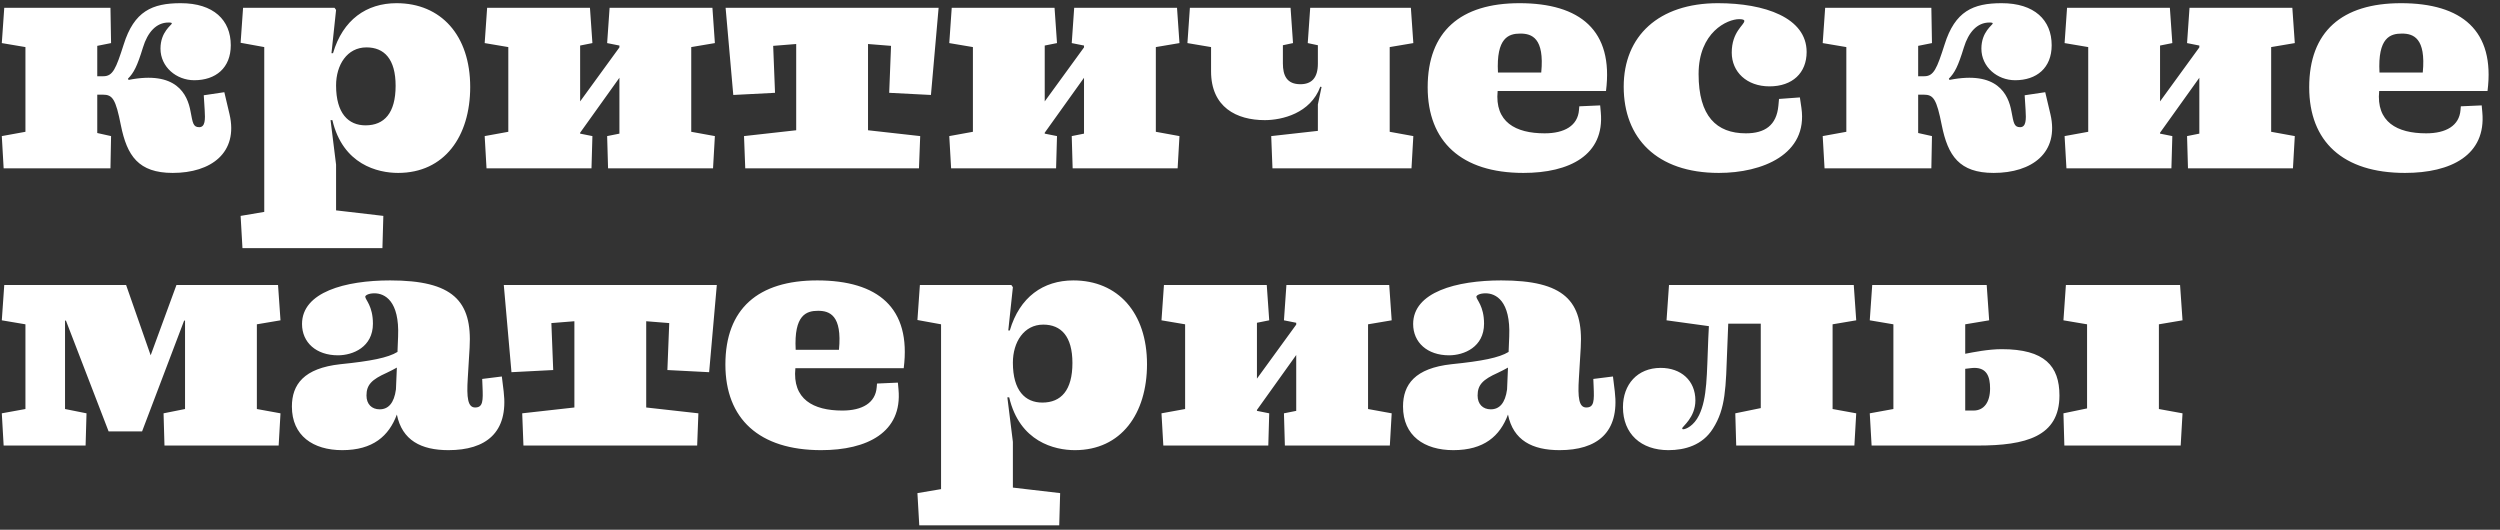 <?xml version="1.0" encoding="UTF-8"?> <svg xmlns="http://www.w3.org/2000/svg" width="505" height="107" viewBox="0 0 505 107" fill="none"><rect x="0" y="0" width="505" height="107" fill="#333333" stroke="none"/><path d="M46.368 23.088C48.166 30.838 42.648 34.93 34.898 34.93C27.954 34.93 25.66 31.458 24.42 25.32C23.366 19.988 22.746 19.12 20.762 19.12H19.646V26.87L22.436 27.49L22.312 34H0.736L0.364 27.49L5.138 26.622V9.51L0.364 8.704L0.86 1.574H22.312L22.436 8.704L19.646 9.262V15.4H20.886C22.808 15.4 23.428 13.85 24.978 9.014C27.086 2.256 30.744 0.644 36.51 0.644C43.144 0.644 46.616 4.054 46.616 9.138C46.616 13.726 43.578 16.206 39.238 16.206C35.642 16.206 32.418 13.54 32.418 9.82C32.418 6.41 34.712 5.046 34.712 4.736C34.712 4.612 34.588 4.55 34.03 4.55C31.55 4.55 29.814 6.534 28.884 9.572C27.706 13.416 27.024 14.718 25.846 15.896L25.97 16.144C35.642 14.222 37.874 19.058 38.494 22.53C38.928 24.762 38.99 25.692 40.23 25.692C41.47 25.692 41.47 24.142 41.346 22.22L41.16 19.244L45.314 18.624L46.368 23.088ZM73.839 25.32C77.621 25.32 79.915 22.84 79.915 17.322C79.915 11.928 77.621 9.572 74.025 9.572C70.119 9.572 67.887 13.106 67.887 17.26C67.887 22.902 70.367 25.32 73.839 25.32ZM48.977 50.12L48.605 43.61L53.379 42.804V9.51L48.605 8.642L49.101 1.574H67.577L67.887 2.008L66.957 10.75H67.267C69.251 3.992 74.025 0.644 80.101 0.644C89.091 0.644 94.981 7.154 94.981 17.57C94.981 27.552 89.773 34.93 80.411 34.93C76.319 34.93 69.251 33.256 67.143 24.266H66.771L67.887 33.256V42.494L77.435 43.61L77.249 50.12H48.977ZM98.277 34L97.905 27.49L102.679 26.622V9.51L97.905 8.704L98.401 1.574H119.171L119.667 8.704L117.187 9.2V20.484L125.123 9.572V9.2L122.643 8.704L123.139 1.574H143.909L144.405 8.704L139.631 9.51V26.622L144.405 27.49L144.033 34H122.829L122.643 27.49L125.123 26.994V15.71L117.187 26.808V26.994L119.667 27.49L119.481 34H98.277ZM185.88 27.49L185.632 34H150.54L150.292 27.49L160.832 26.312V8.89L156.182 9.262L156.554 18.748L148.122 19.182L146.572 1.574H189.6L188.05 19.182L179.618 18.748L179.99 9.262L175.34 8.89V26.312L185.88 27.49ZM192.125 34L191.753 27.49L196.527 26.622V9.51L191.753 8.704L192.249 1.574H213.019L213.515 8.704L211.035 9.2V20.484L218.971 9.572V9.2L216.491 8.704L216.987 1.574H237.757L238.253 8.704L233.479 9.51V26.622L238.253 27.49L237.881 34H216.677L216.491 27.49L218.971 26.994V15.71L211.035 26.808V26.994L213.515 27.49L213.329 34H192.125ZM257.035 34L256.787 27.49L266.211 26.436V21.104L266.955 17.57L266.707 17.508C264.723 22.902 258.957 24.266 255.485 24.266C249.781 24.266 244.635 21.662 244.635 14.408V9.51L239.861 8.704L240.357 1.574H260.693L261.189 8.704L259.143 9.138V12.796C259.143 15.276 259.949 17.012 262.677 17.012C264.971 17.012 266.211 15.71 266.211 12.858V9.138L264.165 8.704L264.661 1.574H284.997L285.493 8.704L280.719 9.51V26.622L285.493 27.49L285.121 34H257.035ZM307.114 6.782C304.758 6.782 302.216 7.588 302.588 14.656H311.33C312.012 7.65 309.408 6.782 307.114 6.782ZM323.358 22.654C324.164 31.334 317.034 34.93 307.734 34.93C295.21 34.93 288.39 28.606 288.39 17.632C288.39 6.348 295.024 0.644 306.928 0.644C319.204 0.644 325.962 6.162 324.412 18.376H302.526C301.906 24.638 306.122 26.932 312.012 26.932C316.042 26.932 318.708 25.382 318.956 22.22L319.018 21.476L323.234 21.29L323.358 22.654ZM347.208 34.93C334.621 34.93 327.988 27.862 327.988 17.508C327.988 7.278 335.056 0.644 347.022 0.644C356.446 0.644 364.94 3.558 364.94 10.502C364.94 14.718 362.088 17.446 357.438 17.446C352.85 17.446 349.812 14.532 349.812 10.626C349.812 6.41 352.354 5.046 352.354 4.24C352.354 3.992 352.044 3.868 351.3 3.868C348.944 3.868 343.116 6.472 343.116 14.966C343.116 23.46 346.712 26.932 352.664 26.932C356.508 26.932 358.864 25.32 359.236 21.352L359.36 19.988L363.576 19.678L363.886 21.786C365.25 31.21 355.95 34.93 347.208 34.93ZM414.19 23.088C415.988 30.838 410.47 34.93 402.72 34.93C395.776 34.93 393.482 31.458 392.242 25.32C391.188 19.988 390.568 19.12 388.584 19.12H387.468V26.87L390.258 27.49L390.134 34H368.558L368.186 27.49L372.96 26.622V9.51L368.186 8.704L368.682 1.574H390.134L390.258 8.704L387.468 9.262V15.4H388.708C390.63 15.4 391.25 13.85 392.8 9.014C394.908 2.256 398.566 0.644 404.332 0.644C410.966 0.644 414.438 4.054 414.438 9.138C414.438 13.726 411.4 16.206 407.06 16.206C403.464 16.206 400.24 13.54 400.24 9.82C400.24 6.41 402.534 5.046 402.534 4.736C402.534 4.612 402.41 4.55 401.852 4.55C399.372 4.55 397.636 6.534 396.706 9.572C395.528 13.416 394.846 14.718 393.668 15.896L393.792 16.144C403.464 14.222 405.696 19.058 406.316 22.53C406.75 24.762 406.812 25.692 408.052 25.692C409.292 25.692 409.292 24.142 409.168 22.22L408.982 19.244L413.136 18.624L414.19 23.088ZM417.42 34L417.048 27.49L421.822 26.622V9.51L417.048 8.704L417.544 1.574H438.314L438.81 8.704L436.33 9.2V20.484L444.266 9.572V9.2L441.786 8.704L442.282 1.574H463.052L463.548 8.704L458.774 9.51V26.622L463.548 27.49L463.176 34H441.972L441.786 27.49L444.266 26.994V15.71L436.33 26.808V26.994L438.81 27.49L438.624 34H417.42ZM485.182 6.782C482.826 6.782 480.284 7.588 480.656 14.656H489.398C490.08 7.65 487.476 6.782 485.182 6.782ZM501.426 22.654C502.232 31.334 495.102 34.93 485.802 34.93C473.278 34.93 466.458 28.606 466.458 17.632C466.458 6.348 473.092 0.644 484.996 0.644C497.272 0.644 504.03 6.162 502.48 18.376H480.594C479.974 24.638 484.19 26.932 490.08 26.932C494.11 26.932 496.776 25.382 497.024 22.22L497.086 21.476L501.302 21.29L501.426 22.654ZM0.736 90L0.364 83.49L5.138 82.622V65.51L0.364 64.704L0.86 57.574H25.474L30.434 71.772L35.642 57.574H56.164L56.66 64.704L51.886 65.51V82.622L56.66 83.49L56.288 90H33.224L33.038 83.49L37.378 82.622V64.766H37.192L28.698 87.148H21.94L13.322 64.766H13.136V82.622L17.476 83.49L17.29 90H0.736ZM90.583 90.93C85.065 90.93 81.221 88.946 80.167 83.738C78.555 88.078 75.331 90.93 69.131 90.93C63.241 90.93 58.963 88.016 58.963 82.126C58.963 77.662 61.381 74.376 68.759 73.57C74.897 72.95 78.369 72.268 80.291 71.09L80.415 67.99C80.725 60.736 77.687 59.248 75.641 59.248C74.401 59.248 73.781 59.682 73.781 59.93C73.781 60.55 75.331 61.79 75.331 65.386C75.331 70.098 71.301 71.772 68.263 71.772C63.861 71.772 61.009 69.168 61.009 65.448C61.009 59 69.751 56.644 78.803 56.644C91.451 56.644 95.419 60.736 94.861 70.222L94.489 76.422C94.241 80.328 94.489 82.312 95.977 82.312C97.589 82.312 97.589 80.948 97.465 78.034L97.403 76.546L101.371 76.05L101.743 79.088C102.735 87.396 98.147 90.93 90.583 90.93ZM76.695 82.684C78.431 82.684 79.609 81.444 79.981 78.654L80.167 74.252C79.547 74.624 78.865 74.934 78.121 75.306C75.083 76.67 74.029 77.724 74.029 79.894C74.029 81.63 75.083 82.684 76.695 82.684ZM141.075 83.49L140.827 90H105.735L105.487 83.49L116.027 82.312V64.89L111.377 65.262L111.749 74.748L103.317 75.182L101.767 57.574H144.795L143.245 75.182L134.813 74.748L135.185 65.262L130.535 64.89V82.312L141.075 83.49ZM165.253 62.782C162.897 62.782 160.355 63.588 160.727 70.656H169.469C170.151 63.65 167.547 62.782 165.253 62.782ZM181.497 78.654C182.303 87.334 175.173 90.93 165.873 90.93C153.349 90.93 146.529 84.606 146.529 73.632C146.529 62.348 153.163 56.644 165.067 56.644C177.343 56.644 184.101 62.162 182.551 74.376H160.665C160.045 80.638 164.261 82.932 170.151 82.932C174.181 82.932 176.847 81.382 177.095 78.22L177.157 77.476L181.373 77.29L181.497 78.654ZM210.554 81.32C214.336 81.32 216.63 78.84 216.63 73.322C216.63 67.928 214.336 65.572 210.74 65.572C206.834 65.572 204.602 69.106 204.602 73.26C204.602 78.902 207.082 81.32 210.554 81.32ZM185.692 106.12L185.32 99.61L190.094 98.804V65.51L185.32 64.642L185.816 57.574H204.292L204.602 58.008L203.672 66.75H203.982C205.966 59.992 210.74 56.644 216.816 56.644C225.806 56.644 231.696 63.154 231.696 73.57C231.696 83.552 226.488 90.93 217.126 90.93C213.034 90.93 205.966 89.256 203.858 80.266H203.486L204.602 89.256V98.494L214.15 99.61L213.964 106.12H185.692ZM234.992 90L234.62 83.49L239.394 82.622V65.51L234.62 64.704L235.116 57.574H255.886L256.382 64.704L253.902 65.2V76.484L261.838 65.572V65.2L259.358 64.704L259.854 57.574H280.624L281.12 64.704L276.346 65.51V82.622L281.12 83.49L280.748 90H259.544L259.358 83.49L261.838 82.994V71.71L253.902 82.808V82.994L256.382 83.49L256.196 90H234.992ZM315.03 90.93C309.512 90.93 305.668 88.946 304.614 83.738C303.002 88.078 299.778 90.93 293.578 90.93C287.688 90.93 283.41 88.016 283.41 82.126C283.41 77.662 285.828 74.376 293.206 73.57C299.344 72.95 302.816 72.268 304.738 71.09L304.862 67.99C305.172 60.736 302.134 59.248 300.088 59.248C298.848 59.248 298.228 59.682 298.228 59.93C298.228 60.55 299.778 61.79 299.778 65.386C299.778 70.098 295.748 71.772 292.71 71.772C288.308 71.772 285.456 69.168 285.456 65.448C285.456 59 294.198 56.644 303.25 56.644C315.898 56.644 319.866 60.736 319.308 70.222L318.936 76.422C318.688 80.328 318.936 82.312 320.424 82.312C322.036 82.312 322.036 80.948 321.912 78.034L321.85 76.546L325.818 76.05L326.19 79.088C327.182 87.396 322.594 90.93 315.03 90.93ZM301.142 82.684C302.878 82.684 304.056 81.444 304.428 78.654L304.614 74.252C303.994 74.624 303.312 74.934 302.568 75.306C299.53 76.67 298.476 77.724 298.476 79.894C298.476 81.63 299.53 82.684 301.142 82.684ZM346.003 86.59C343.895 89.938 340.361 90.93 337.013 90.93C331.495 90.93 327.837 87.644 327.837 82.25C327.837 77.662 330.751 74.314 335.463 74.314C339.555 74.314 342.469 76.856 342.469 80.886C342.469 84.358 339.803 86.156 339.803 86.528C339.803 86.652 339.865 86.714 339.989 86.714C340.547 86.714 342.159 86.032 343.213 83.862C344.887 80.39 344.763 75.678 345.073 68.362L345.197 65.882L336.641 64.704L337.137 57.574H374.461L374.957 64.704L370.183 65.51V82.622L374.957 83.49L374.585 90H350.715L350.529 83.49L355.675 82.436V65.386H349.103L348.917 70.098C348.607 78.468 348.607 82.498 346.003 86.59ZM378.064 90L377.692 83.49L382.466 82.622V65.51L377.692 64.704L378.188 57.574H401.314L401.81 64.704L396.974 65.51V71.462C398.586 71.152 401.624 70.532 404.352 70.532C413.032 70.532 416.008 73.942 416.008 79.894C416.008 88.202 409.188 90 399.516 90H378.064ZM396.974 82.932H398.648C400.756 82.932 401.996 81.258 401.996 78.468C401.996 76.05 401.314 74.314 398.834 74.314C398.276 74.314 397.656 74.438 396.974 74.5V82.932ZM417 90L416.814 83.49L421.588 82.498V65.51L416.814 64.704L417.31 57.574H440.374L440.87 64.704L436.096 65.51V82.622L440.87 83.49L440.498 90H417Z" fill="white"></path></svg> 